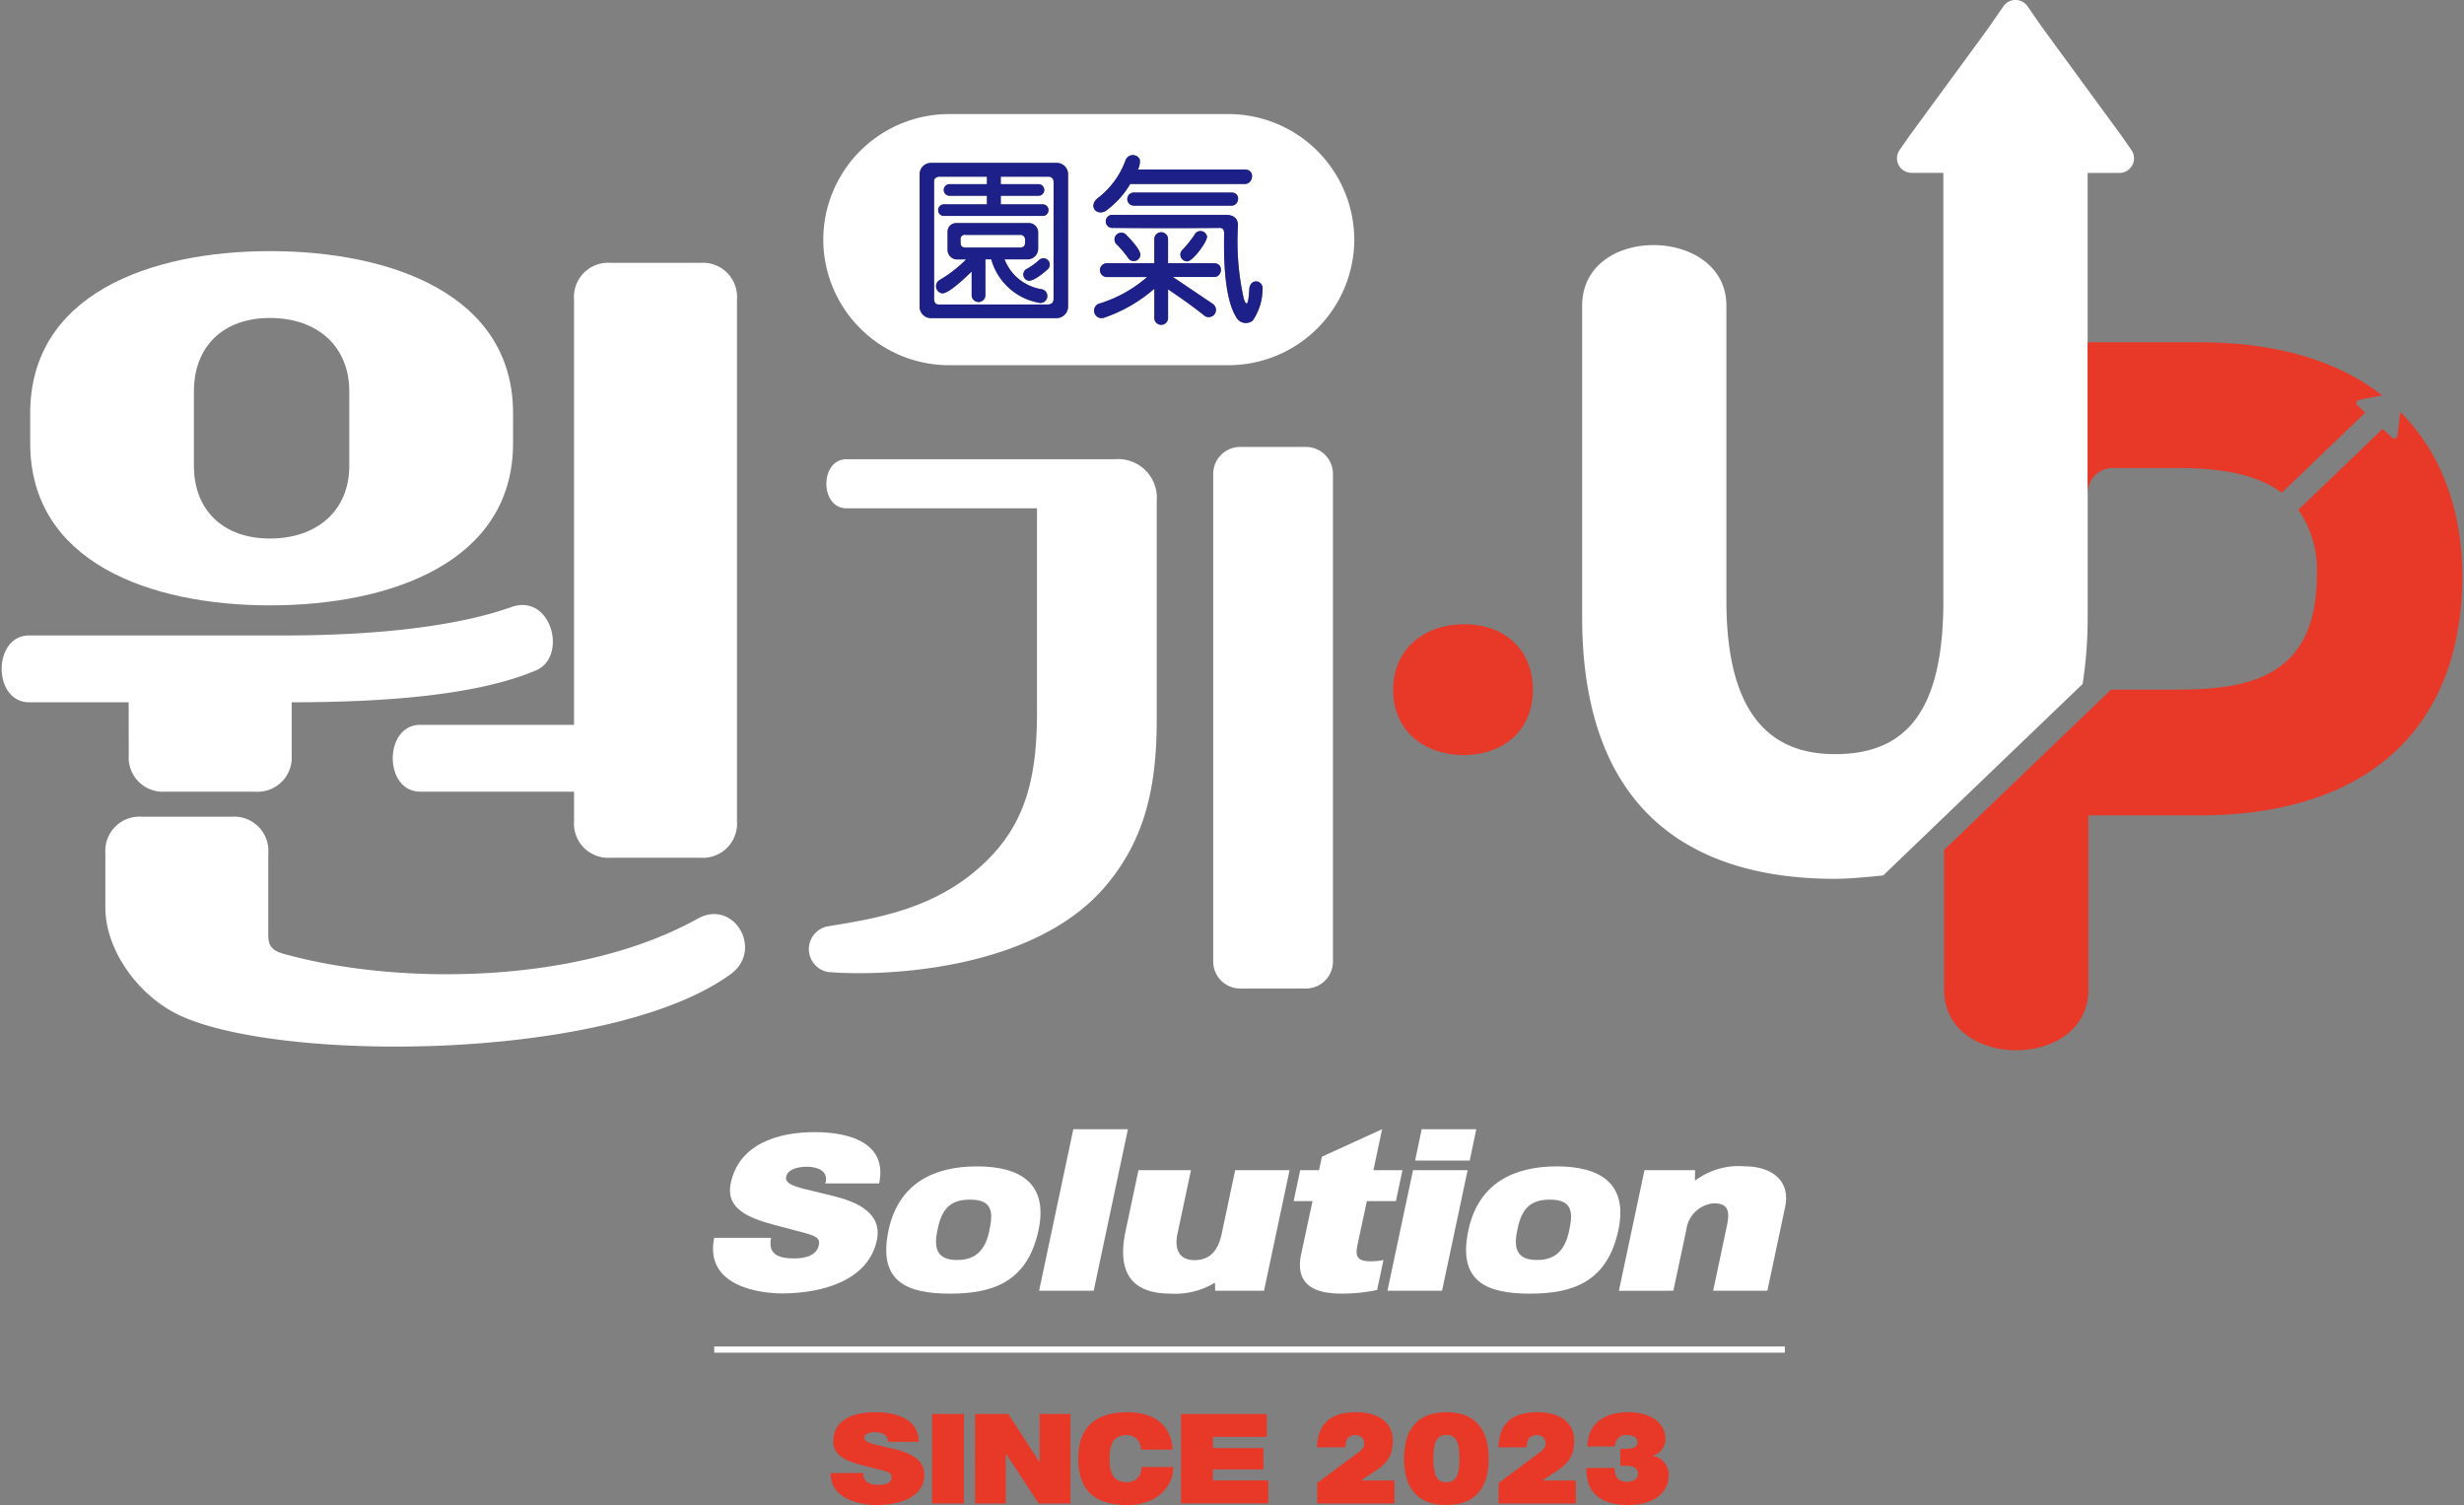 <svg xmlns="http://www.w3.org/2000/svg" xmlns:xlink="http://www.w3.org/1999/xlink" width="185" height="113" viewBox="0 0 185 113">
  <rect x="0" y="0" width="185" height="113" fill="#808080" stroke="none"/>
  <defs>
    <clipPath id="clip-path">
      <rect id="사각형_148" data-name="사각형 148" width="185" height="113" transform="translate(128 262)" fill="#fff"/>
    </clipPath>
  </defs>
  <g id="마스크_그룹_3" data-name="마스크 그룹 3" transform="translate(-128 -262)" clip-path="url(#clip-path)">
    <g id="그룹_658" data-name="그룹 658" transform="translate(319.959 251.565)">
      <g id="그룹_617" data-name="그룹 617">
        <path id="패스_1802" data-name="패스 1802" d="M-171.691,55.886c9.1,0,18.253-3.262,18.253-12.169V41.459c0-8.908-9.157-12.169-18.253-12.169-9.032,0-18,3.262-18,12.169v2.258C-189.692,52.625-180.723,55.886-171.691,55.886ZM-177.4,39.829c0-3.386,2.195-5.52,5.707-5.52,3.577,0,5.959,2.134,5.959,5.52v5.583c0,3.325-2.383,5.457-5.959,5.457-3.513,0-5.707-2.132-5.707-5.457Z" fill="#fff"/>
      </g>
      <g id="그룹_618" data-name="그룹 618">
        <path id="패스_1803" data-name="패스 1803" d="M-160.4,69.875h11.542v2.2a2.57,2.57,0,0,0,2.76,2.76h6.712a2.569,2.569,0,0,0,2.76-2.76V32.93a2.569,2.569,0,0,0-2.76-2.76H-146.1a2.569,2.569,0,0,0-2.76,2.76V64.857H-160.4C-163.16,64.857-163.16,69.875-160.4,69.875Z" fill="#fff"/>
      </g>
      <g id="그룹_619" data-name="그룹 619">
        <path id="패스_1804" data-name="패스 1804" d="M-139.575,79.409c-8.782,4.894-22.331,5.081-31.112,2.635-.877-.251-1.128-.628-1.128-1.381V74.516a2.57,2.57,0,0,0-2.76-2.76h-6.713a2.569,2.569,0,0,0-2.76,2.76v4.077c0,3.011,2.258,6.388,5.332,7.956,7.34,3.7,32.618,3.648,41.65-3C-134.62,81.731-136.878,77.9-139.575,79.409Z" fill="#fff"/>
      </g>
      <g id="그룹_620" data-name="그룹 620">
        <path id="패스_1805" data-name="패스 1805" d="M-182.292,67.115a2.57,2.57,0,0,0,2.76,2.76h6.713a2.569,2.569,0,0,0,2.76-2.76V63.163c7.589,0,14.175-.626,18.316-2.383,2.446-1,1.191-5.834-1.821-4.767-3.513,1.255-9.159,2.132-17,2.132h-19.2c-2.76,0-2.76,5.018,0,5.018h7.464Z" fill="#fff"/>
      </g>
      <g id="그룹_621" data-name="그룹 621">
        <path id="패스_1806" data-name="패스 1806" d="M-108.245,44.912h-20.148c-2.028,0-2.028,3.689,0,3.689H-114.1v15.26c0,4.8-.783,8.3-3.827,11.249-3.688,3.6-8.3,4.288-11.942,4.887a1.744,1.744,0,0,0,.047,3.412c3.365.322,15.215.183,20.839-6.409,2.951-3.458,3.873-7.376,3.873-12.541V48.047A2.907,2.907,0,0,0-108.245,44.912Z" fill="#fff"/>
      </g>
      <g id="그룹_622" data-name="그룹 622">
        <path id="사각형_149" data-name="사각형 149" d="M2.029,0H6.963A2.028,2.028,0,0,1,8.991,2.028V38.636a2.029,2.029,0,0,1-2.029,2.029H2.029A2.029,2.029,0,0,1,0,38.636V2.029A2.029,2.029,0,0,1,2.029,0Z" transform="translate(-100.87 43.99)" fill="#fff"/>
      </g>
      <g id="그룹_623" data-name="그룹 623">
        <path id="패스_1807" data-name="패스 1807" d="M-82.025,57.3c-2.89,0-5.336,1.779-5.336,4.936s2.446,4.891,5.292,4.891,5.2-1.734,5.2-4.891S-79.136,57.3-82.025,57.3Z" fill="#e83828"/>
      </g>
      <g id="그룹_624" data-name="그룹 624">
        <path id="패스_1808" data-name="패스 1808" d="M-99.706,19h-21.013a9.454,9.454,0,0,0-9.428,9.428h0a9.456,9.456,0,0,0,9.428,9.428h21.013a9.456,9.456,0,0,0,9.428-9.428h0A9.456,9.456,0,0,0-99.706,19Zm-12.058,14.488a.874.874,0,0,1-.83.832h-9.454a.85.85,0,0,1-.858-.832V23.525a.847.847,0,0,1,.248-.61.847.847,0,0,1,.61-.248h9.454a.842.842,0,0,1,.594.256.842.842,0,0,1,.237.6Zm2.263-8.207a6.274,6.274,0,0,0,2.038-2.789.585.585,0,0,1,.5-.41.585.585,0,0,1,.572.3,1.233,1.233,0,0,1-.135.778h8.032c.792,0,.644,1.086,0,1.086H-107.1a6.612,6.612,0,0,1-1.864,2.038C-109.675,26.662-110.279,25.858-109.5,25.282Zm10.017.59h-7.335a.49.49,0,0,1-.434-.241.49.49,0,0,1,0-.5.49.49,0,0,1,.434-.241h7.335C-98.773,24.893-98.908,25.872-99.484,25.872Zm-1.315,5.364h-3.1l3,2.024a.545.545,0,0,1,.225.531.545.545,0,0,1-.378.436.545.545,0,0,1-.557-.148c-.71-.564-1.6-1.207-2.655-1.916v2.1a.518.518,0,0,1-.244.487.518.518,0,0,1-.545,0,.518.518,0,0,1-.244-.487V32.121a11.229,11.229,0,0,1-3.728,2.159.565.565,0,0,1-.6-.089.565.565,0,0,1-.174-.58.565.565,0,0,1,.452-.4,9.9,9.9,0,0,0,3.513-1.971h-3.03a.516.516,0,0,1-.516-.516.516.516,0,0,1,.516-.516h3.566v-1.8a.516.516,0,0,1,.254-.458.516.516,0,0,1,.524,0,.516.516,0,0,1,.254.458v1.8h3.459C-100.06,30.2-100.181,31.236-100.8,31.236Zm-6.57-3.137c.71.724,1.059,1.233,1.032,1.515a.5.5,0,0,1-.412.415.5.5,0,0,1-.526-.255,8.116,8.116,0,0,0-.8-.952.511.511,0,0,1-.191-.514.511.511,0,0,1,.385-.391.511.511,0,0,1,.517.183Zm4.21,1.073a8.428,8.428,0,0,0,.872-1.086.5.5,0,0,1,.952.107c.027.4-1.086,1.864-1.462,1.864a.5.5,0,0,1-.5-.311.5.5,0,0,1,.139-.573Zm6,3A4.261,4.261,0,0,1-97.9,34.5a.82.82,0,0,1-1.26-.294c-.644-1.047-.953-3.111-.885-6.263,0-.187-.067-.4-.294-.4-1.168.014-4.653.026-8.046,0a.493.493,0,0,1-.474-.227.493.493,0,0,1,0-.526.493.493,0,0,1,.474-.227h8.475c.536,0,.912.242.9.818a19.746,19.746,0,0,0,.415,5.376c.081.309.16.456.242.456s.16-.375.2-1.14c.135-.8,1.073-.587.993.1Z" fill="#fff"/>
      </g>
      <g id="그룹_625" data-name="그룹 625">
        <path id="패스_1809" data-name="패스 1809" d="M-115,28.432a.331.331,0,0,0-.1-.266.331.331,0,0,0-.266-.1h-4.1a.313.313,0,0,0-.284.081.313.313,0,0,0-.091.281c0,.31-.041.59.374.59h4.1C-114.956,28.982-115,28.768-115,28.432Z" fill="#fff"/>
      </g>
      <g id="그룹_626" data-name="그룹 626">
        <path id="패스_1810" data-name="패스 1810" d="M-113.24,23.7h-3.58v.562h2.829a.436.436,0,0,1,0,.872h-2.829v.644h3.138a.436.436,0,0,1,.387.214.436.436,0,0,1,0,.442.436.436,0,0,1-.387.214h-7.376a.437.437,0,0,1-.4-.208.437.437,0,0,1,0-.455.437.437,0,0,1,.4-.208h3.2v-.643h-2.789a.436.436,0,0,1-.392-.213.436.436,0,0,1,0-.446.436.436,0,0,1,.392-.213h2.789V23.7h-3.62c-.187.026-.375.147-.349.362V32.9c0,.215.107.4.349.4h8.233c.27-.04.363-.134.389-.4V24.061a.375.375,0,0,0-.119-.262A.375.375,0,0,0-113.24,23.7Zm-.777,9.454a4.545,4.545,0,0,1-3.513-3.245h-.442V32.55a.518.518,0,0,1-.246.482.518.518,0,0,1-.541,0A.518.518,0,0,1-119,32.55V30.82c-1.166,1.14-1.916,1.689-2.239,1.635a.543.543,0,0,1-.432-.461.543.543,0,0,1,.3-.558,9.689,9.689,0,0,0,1.959-1.528h-.765a.724.724,0,0,1-.63-.765V27.829a.641.641,0,0,1,.63-.644h5.417a.7.7,0,0,1,.51.165.7.7,0,0,1,.241.478v1.315a.8.8,0,0,1-.751.765h-1.77a3.572,3.572,0,0,0,2.776,2.239.521.521,0,1,1-.255,1.006Zm.7-2.48c-.684.6-1.166.884-1.462.83a.477.477,0,0,1-.345-.43.477.477,0,0,1,.291-.468,4.884,4.884,0,0,0,.872-.631.476.476,0,0,1,.478-.133.476.476,0,0,1,.337.365.476.476,0,0,1-.171.466Z" fill="#fff"/>
      </g>
      <g id="그룹_627" data-name="그룹 627">
        <path id="패스_1811" data-name="패스 1811" d="M-113.962,29.975a4.883,4.883,0,0,1-.872.631.477.477,0,0,0-.291.468.477.477,0,0,0,.345.43c.3.054.778-.228,1.462-.83a.476.476,0,0,0,.167-.464.476.476,0,0,0-.334-.363A.476.476,0,0,0-113.962,29.975Z" fill="#1d2088"/>
      </g>
      <path id="패스_1812" data-name="패스 1812" d="M-113.762,32.147a3.572,3.572,0,0,1-2.776-2.239h1.77a.8.8,0,0,0,.751-.765V27.829a.7.7,0,0,0-.241-.478.7.7,0,0,0-.51-.165h-5.417a.641.641,0,0,0-.63.644v1.315a.724.724,0,0,0,.63.765h.765a9.689,9.689,0,0,1-1.959,1.528.543.543,0,0,0-.3.558.543.543,0,0,0,.432.461c.322.054,1.073-.5,2.239-1.635v1.729a.518.518,0,0,0,.246.482.518.518,0,0,0,.541,0,.518.518,0,0,0,.246-.482V29.908h.442a4.544,4.544,0,0,0,3.513,3.245A.521.521,0,1,0-113.762,32.147Zm-5.7-3.125c-.415,0-.374-.28-.374-.59a.313.313,0,0,1,.091-.281.313.313,0,0,1,.284-.081h4.1a.331.331,0,0,1,.266.1.331.331,0,0,1,.1.266c0,.336.04.55-.362.59Z" fill="#1d2088"/>
      <path id="패스_1813" data-name="패스 1813" d="M-112.6,22.667h-9.454a.847.847,0,0,0-.61.248.847.847,0,0,0-.248.61v9.963a.85.85,0,0,0,.858.832h9.454a.874.874,0,0,0,.83-.832V23.525a.842.842,0,0,0-.237-.6A.842.842,0,0,0-112.6,22.667Zm-.256,10.231c-.026.268-.12.362-.389.4h-8.233c-.242,0-.349-.187-.349-.4V24.061c-.026-.214.162-.335.349-.362h3.62v.562h-2.789a.436.436,0,0,0-.392.213.436.436,0,0,0,0,.446.436.436,0,0,0,.392.213h2.789v.644h-3.2a.437.437,0,0,0-.4.208.437.437,0,0,0,0,.455.437.437,0,0,0,.4.208h7.376a.436.436,0,0,0,.387-.214.436.436,0,0,0,0-.442.436.436,0,0,0-.387-.214h-3.138v-.644h2.829a.436.436,0,0,0,0-.872h-2.829V23.7h3.58a.375.375,0,0,1,.27.1.375.375,0,0,1,.119.262Z" fill="#1d2088"/>
      <g id="그룹_628" data-name="그룹 628">
        <path id="패스_1814" data-name="패스 1814" d="M-108.964,26.287a6.612,6.612,0,0,0,1.864-2.038h8.609c.644,0,.792-1.086,0-1.086h-8.032a1.233,1.233,0,0,0,.135-.778.585.585,0,0,0-.572-.3.585.585,0,0,0-.5.41A6.274,6.274,0,0,1-109.5,25.28C-110.279,25.858-109.675,26.662-108.964,26.287Z" fill="#1d2088"/>
      </g>
      <g id="그룹_629" data-name="그룹 629">
        <path id="패스_1815" data-name="패스 1815" d="M-106.337,29.613c.027-.282-.322-.791-1.032-1.515a.511.511,0,0,0-.516-.179.511.511,0,0,0-.383.39.511.511,0,0,0,.188.513,8.116,8.116,0,0,1,.8.952.5.5,0,0,0,.527.255.5.5,0,0,0,.412-.416Z" fill="#1d2088"/>
      </g>
      <g id="그룹_630" data-name="그룹 630">
        <path id="패스_1816" data-name="패스 1816" d="M-98.157,32.08c-.04.765-.107,1.14-.2,1.14s-.16-.147-.242-.456a19.72,19.72,0,0,1-.415-5.376c.014-.575-.362-.818-.9-.818h-8.475a.493.493,0,0,0-.474.227.493.493,0,0,0,0,.526.493.493,0,0,0,.474.227c3.393.026,6.878.014,8.046,0,.227,0,.294.215.294.4-.067,3.152.242,5.216.885,6.263a.82.82,0,0,0,1.26.294,4.269,4.269,0,0,0,.738-2.332C-97.084,31.49-98.022,31.275-98.157,32.08Z" fill="#1d2088"/>
      </g>
      <g id="그룹_631" data-name="그룹 631">
        <path id="패스_1817" data-name="패스 1817" d="M-101.335,28.192a.5.5,0,0,0-.952-.107,8.428,8.428,0,0,1-.872,1.086.5.5,0,0,0-.139.573.5.5,0,0,0,.5.311C-102.421,30.056-101.308,28.593-101.335,28.192Z" fill="#1d2088"/>
      </g>
      <g id="그룹_632" data-name="그룹 632">
        <path id="패스_1818" data-name="패스 1818" d="M-106.819,24.893a.49.49,0,0,0-.434.241.49.49,0,0,0,0,.5.49.49,0,0,0,.434.241h7.335c.575,0,.711-.979,0-.979Z" fill="#1d2088"/>
      </g>
      <g id="그룹_633" data-name="그룹 633">
        <path id="패스_1819" data-name="패스 1819" d="M-100.8,30.2h-3.459v-1.8a.516.516,0,0,0-.254-.458.516.516,0,0,0-.524,0,.516.516,0,0,0-.254.458v1.8h-3.566a.516.516,0,0,0-.516.516.516.516,0,0,0,.516.516h3.03a9.9,9.9,0,0,1-3.513,1.971.565.565,0,0,0-.452.4.565.565,0,0,0,.174.58.565.565,0,0,0,.6.089,11.229,11.229,0,0,0,3.728-2.159v2.145a.518.518,0,0,0,.244.487.518.518,0,0,0,.545,0,.518.518,0,0,0,.244-.487v-2.1c1.059.71,1.945,1.353,2.655,1.916a.545.545,0,0,0,.557.148.545.545,0,0,0,.378-.436.545.545,0,0,0-.225-.531l-3-2.024h3.1C-100.181,31.236-100.06,30.2-100.8,30.2Z" fill="#1d2088"/>
      </g>
      <g id="그룹_634" data-name="그룹 634">
        <path id="패스_1820" data-name="패스 1820" d="M-35.217,36.134h0V23.417h2.389a1.092,1.092,0,0,0,.968-.586,1.092,1.092,0,0,0-.07-1.129l-.738-1.064-6-8.2L-39.734,10.9a1.092,1.092,0,0,0-.9-.469,1.092,1.092,0,0,0-.9.469l-1.209,1.743-5.909,8.069-.684.986a1.092,1.092,0,0,0-.07,1.129,1.092,1.092,0,0,0,.968.586h2.389v32.12c0,8.4-2.859,11.524-8.145,11.524-4.939,0-8.145-3.119-8.145-11.524V33.386c0-5.979-10.831-6.152-10.831,0V56.75c0,14.73,8.4,19.669,18.976,19.669,1.01,0,2.571-.144,3.628-.256L-35.595,61.79a32.153,32.153,0,0,0,.38-5.04V47.373h0Z" fill="#fff"/>
      </g>
      <g id="그룹_635" data-name="그룹 635">
        <path id="패스_1821" data-name="패스 1821" d="M-14.952,40.881a.247.247,0,0,1-.07-.246.247.247,0,0,1,.186-.176l.265-.057,1.472-.28c-3.194-2.5-7.723-3.987-13.745-3.987h-8.372v11.24a1.9,1.9,0,0,1,2.047-1.8H-28.4c3.019,0,5.825.419,7.761,1.856l6.265-6.016-.317-.3Z" fill="#e83828"/>
      </g>
      <g id="그룹_636" data-name="그룹 636">
        <path id="패스_1822" data-name="패스 1822" d="M-35.217,36.134v11.24h0V36.134Z" fill="#e83828"/>
      </g>
      <g id="그룹_637" data-name="그룹 637">
        <path id="패스_1823" data-name="패스 1823" d="M-11.741,41.364l-.177,1.488-.042.29a.247.247,0,0,1-.162.2.247.247,0,0,1-.25-.052l-.211-.2-.486-.454L-19.4,48.715a7.835,7.835,0,0,1,1.394,4.834c0,7.538-4.765,8.665-10.484,8.665h-4.97L-45.994,74.247V84.742c0,6.065,10.831,6.065,10.831,0V71.659h8.232c13.862,0,19.842-7.625,19.842-17.936C-7.089,48.872-8.584,44.53-11.741,41.364Z" fill="#e83828"/>
      </g>
      <g id="그룹_647" data-name="그룹 647">
        <g id="그룹_638" data-name="그룹 638">
          <path id="패스_1824" data-name="패스 1824" d="M-125.955,121.922c.365,0,.938-.075.938-.564,0-.374-.274-.432-1.3-.681-.1-.025-.207-.058-.332-.083-1.246-.307-2.748-.631-2.748-1.926,0-1.669,1.536-2.2,3.155-2.2,1.693,0,3.255.565,3.263,2.217H-125.3c.05-.531-.5-.722-.946-.722-.307,0-.814.066-.814.44,0,.34.671.473,1.428.639l.772.183c1.086.249,2.3.731,2.3,1.918,0,1.736-1.86,2.292-3.612,2.292-.872,0-3.429-.274-3.429-2.4h2.459C-127.142,121.756-126.627,121.922-125.955,121.922Z" fill="#e83828"/>
        </g>
        <g id="그룹_639" data-name="그룹 639">
          <path id="패스_1825" data-name="패스 1825" d="M-121.976,116.6h2.391v6.717h-2.391Z" fill="#e83828"/>
        </g>
        <g id="그룹_640" data-name="그룹 640">
          <path id="패스_1826" data-name="패스 1826" d="M-118.753,116.6h2.5l2.317,3.587h.032V116.6h2.317v6.717h-2.391l-2.416-3.678h-.05v3.678h-2.307Z" fill="#e83828"/>
        </g>
        <g id="그룹_641" data-name="그룹 641">
          <path id="패스_1827" data-name="패스 1827" d="M-106.3,119.273a1.028,1.028,0,0,0-.294-.781,1.027,1.027,0,0,0-.777-.305c-1,0-1.278.689-1.278,1.744v.042c0,1.046.282,1.744,1.278,1.744a1.023,1.023,0,0,0,1.1-1.138h2.4c.032,1.437-1.2,2.856-3.429,2.856-2.607,0-3.7-1.229-3.7-3.479,0-2.268,1.179-3.487,3.7-3.487,2.026,0,3.288,1,3.38,2.806Z" fill="#e83828"/>
        </g>
        <g id="그룹_642" data-name="그룹 642">
          <path id="패스_1828" data-name="패스 1828" d="M-103.283,116.6h6.435v1.719h-4.044v.839H-97.1v1.6h-3.794v.83h4.16v1.727h-6.551Z" fill="#e83828"/>
        </g>
        <g id="그룹_643" data-name="그룹 643">
          <path id="패스_1829" data-name="패스 1829" d="M-93.077,119.1c.067-1.927,1.187-2.632,2.931-2.632,1.636,0,2.757.73,2.757,2.126,0,1.744-1.046,2.067-2.332,2.964v.034h2.458v1.727h-5.8v-1.536l2.8-2.084c.282-.224.731-.457.731-.847a.6.6,0,0,0-.168-.485.6.6,0,0,0-.48-.18c-.556,0-.772.349-.772.913Z" fill="#e83828"/>
        </g>
        <g id="그룹_644" data-name="그룹 644">
          <path id="패스_1830" data-name="패스 1830" d="M-83.362,116.467c2.251,0,3.172,1.37,3.172,3.487s-.921,3.479-3.172,3.479-3.18-1.362-3.18-3.479S-85.611,116.467-83.362,116.467Zm0,5.256c.581,0,.98-.29.98-1.769s-.4-1.785-.98-1.785-.98.3-.98,1.785.4,1.77.98,1.77Z" fill="#e83828"/>
        </g>
        <g id="그룹_645" data-name="그룹 645">
          <path id="패스_1831" data-name="패스 1831" d="M-79.458,119.1c.067-1.927,1.187-2.632,2.931-2.632,1.636,0,2.757.73,2.757,2.126,0,1.744-1.046,2.067-2.333,2.964v.034h2.459v1.727h-5.8v-1.536l2.8-2.084c.282-.224.731-.457.731-.847a.6.6,0,0,0-.168-.485.6.6,0,0,0-.48-.18c-.556,0-.772.349-.772.913Z" fill="#e83828"/>
        </g>
        <g id="그룹_646" data-name="그룹 646">
          <path id="패스_1832" data-name="패스 1832" d="M-72.764,119.041c-.008-1.752,1.328-2.574,3.039-2.574,2.018,0,2.806,1.079,2.806,1.918a1.3,1.3,0,0,1-.93,1.337v.025a1.421,1.421,0,0,1,1.163,1.6c0,.822-.714,2.084-3.047,2.084-3.23,0-3.114-2.275-3.114-2.782h2.118c-.017.631.249,1.038.9,1.038.515,0,.847-.2.847-.6,0-.473-.407-.6-.847-.6h-.473v-1.278h.473c.348,0,.822-.058.822-.507,0-.39-.432-.515-.781-.515a.792.792,0,0,0-.9.847Z" fill="#e83828"/>
        </g>
      </g>
      <g id="그룹_656" data-name="그룹 656">
        <g id="그룹_648" data-name="그룹 648">
          <path id="패스_1833" data-name="패스 1833" d="M-132.317,104.92c.635,0,1.646-.13,1.833-.981.144-.65-.317-.751-2.006-1.184-.16-.044-.332-.1-.534-.144-2.064-.534-4.547-1.1-4.07-3.349.621-2.9,3.479-3.825,6.292-3.825,2.945,0,5.456.982,4.85,3.854h-4.04c.287-.924-.592-1.256-1.372-1.256-.534,0-1.443.116-1.573.765-.13.592,1,.823,2.237,1.112l1.285.317c1.789.433,3.724,1.27,3.291,3.334-.65,3.017-4.085,3.984-7.131,3.984-1.516,0-5.845-.476-5.081-4.172h4.273C-134.324,104.631-133.486,104.92-132.317,104.92Z" fill="#fff"/>
        </g>
        <g id="그룹_649" data-name="그룹 649">
          <path id="패스_1834" data-name="패스 1834" d="M-113.986,102.8c-.823,3.854-3.378,4.764-6.64,4.764s-5.442-.91-4.619-4.764c.751-3.522,3.407-4.791,6.64-4.791S-113.235,99.276-113.986,102.8Zm-3.7.057.043-.216c.317-1.472-.043-2.136-1.487-2.136s-2.093.664-2.411,2.136l-.043.216c-.317,1.487.13,2.18,1.487,2.18S-118,104.342-117.681,102.855Z" fill="#fff"/>
        </g>
        <g id="그룹_650" data-name="그룹 650">
          <path id="패스_1835" data-name="패스 1835" d="M-109.842,107.345h-4.1l2.569-12.125h4.1Z" fill="#fff"/>
        </g>
        <g id="그룹_651" data-name="그룹 651">
          <path id="패스_1836" data-name="패스 1836" d="M-103.55,103.057c-.3,1.4.332,1.992,1.256,1.992,1.126,0,1.776-.635,2.064-1.992l1.01-4.763h4.085l-1.92,9.051h-3.666l-.014-.592h-.029a5.718,5.718,0,0,1-3.32.808c-3.031,0-4-1.718-3.363-4.706l.967-4.561h3.941Z" fill="#fff"/>
        </g>
        <g id="그룹_652" data-name="그룹 652">
          <path id="패스_1837" data-name="패스 1837" d="M-88.841,98.294h2.18l-.491,2.324h-2.18l-.707,3.29c-.173.837-.043,1.227,1,1.227a4.258,4.258,0,0,0,.953-.1l-.477,2.252a12.5,12.5,0,0,1-2.67.274c-1.732,0-3.565-.462-3.031-2.974l.852-3.97H-94.83l.491-2.324h1.415l.217-1.011,4.518-2.064Z" fill="#fff"/>
        </g>
        <g id="그룹_653" data-name="그룹 653">
          <path id="패스_1838" data-name="패스 1838" d="M-85.868,98.294h4.1l-1.92,9.051h-4.1Zm4.258-.722h-4.1l.491-2.353h4.1Z" fill="#fff"/>
        </g>
        <g id="그룹_654" data-name="그룹 654">
          <path id="패스_1839" data-name="패스 1839" d="M-70.452,102.8c-.823,3.854-3.378,4.764-6.64,4.764s-5.442-.91-4.619-4.764c.751-3.522,3.407-4.791,6.64-4.791S-69.7,99.276-70.452,102.8Zm-3.7.057.043-.216c.317-1.472-.043-2.136-1.487-2.136s-2.093.664-2.411,2.136l-.043.216c-.317,1.487.13,2.18,1.487,2.18S-74.465,104.342-74.148,102.855Z" fill="#fff"/>
        </g>
        <g id="그룹_655" data-name="그룹 655">
          <path id="패스_1840" data-name="패스 1840" d="M-68.49,98.294h3.8l-.014.767h.043a5.392,5.392,0,0,1,3.71-1.054c1.92,0,3.465,1,3.017,3.075l-1.328,6.265h-4.071l1.01-4.778c.231-1.054.231-1.789-.967-1.789a2.29,2.29,0,0,0-2.064,2.021l-.967,4.547H-70.41Z" fill="#fff"/>
        </g>
      </g>
      <g id="그룹_657" data-name="그룹 657">
        <rect id="사각형_150" data-name="사각형 150" width="80.383" height="0.464" transform="translate(-138.335 111.532)" fill="#fff"/>
      </g>
    </g>
  </g>
</svg>
